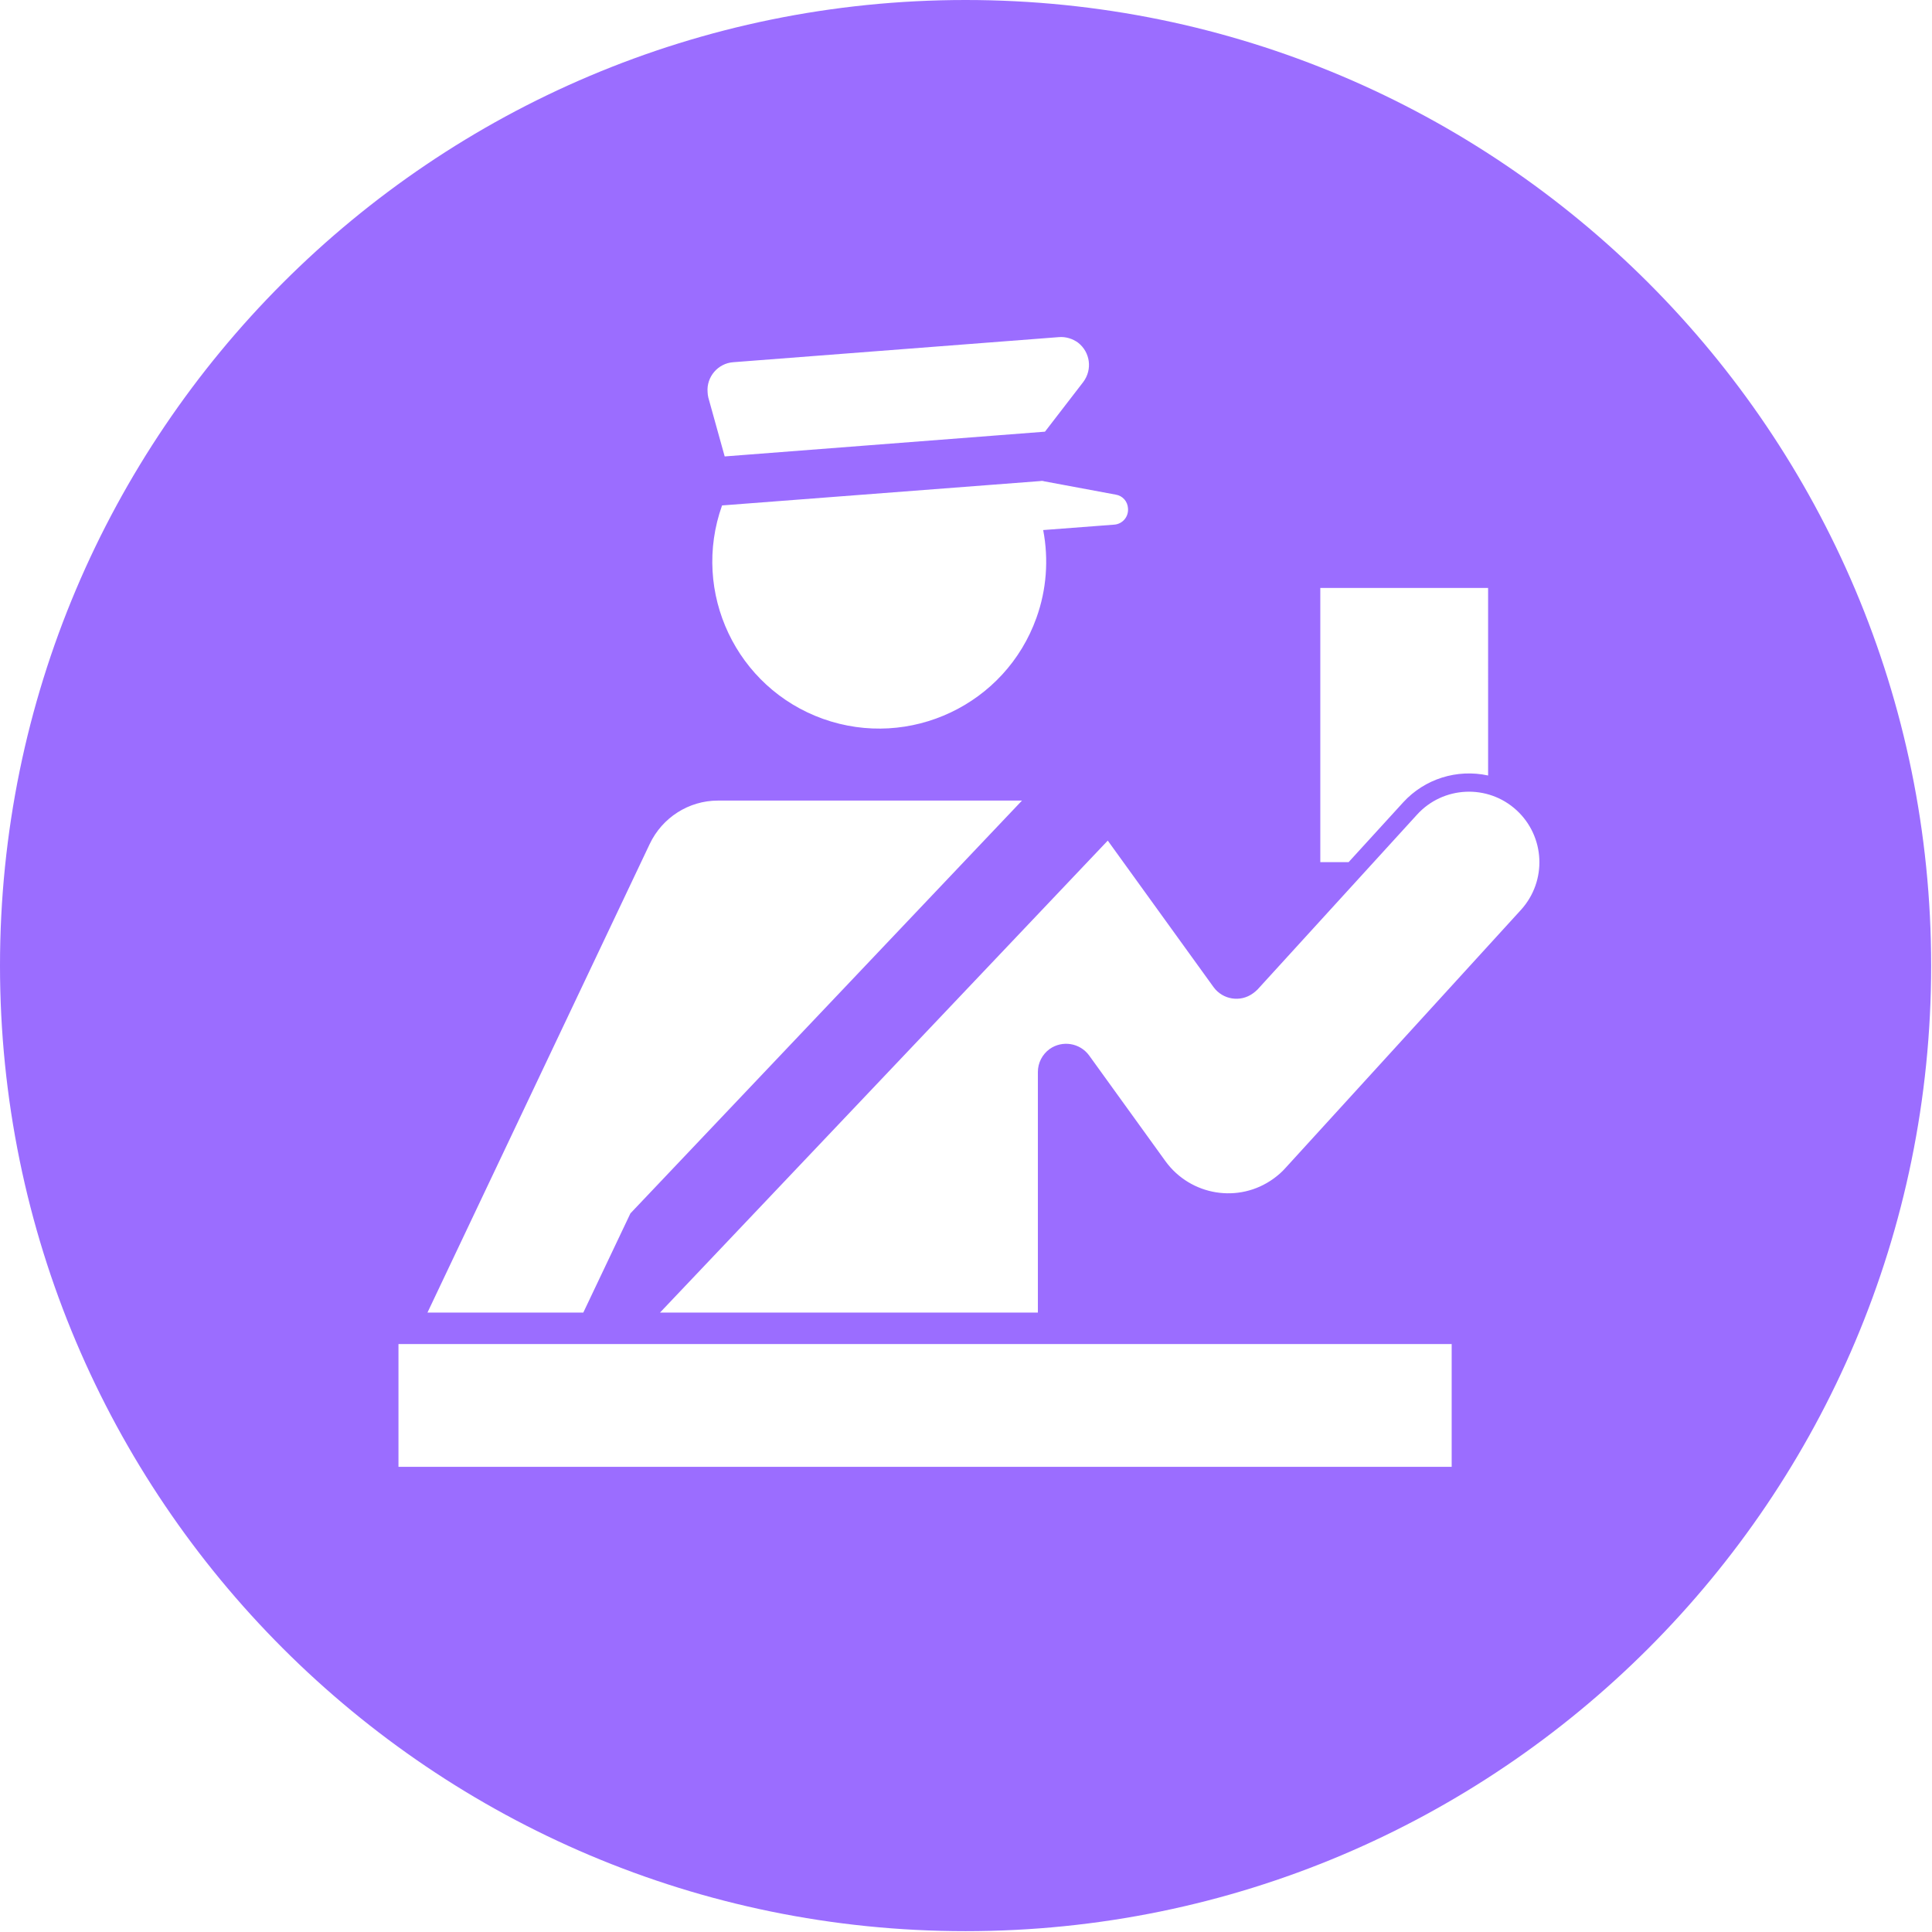 <?xml version="1.0" encoding="UTF-8" standalone="no"?> <svg xmlns="http://www.w3.org/2000/svg" xmlns:xlink="http://www.w3.org/1999/xlink" xmlns:serif="http://www.serif.com/" width="100%" height="100%" viewBox="0 0 549 549" xml:space="preserve" style="fill-rule:evenodd;clip-rule:evenodd;stroke-linejoin:round;stroke-miterlimit:2;"> <g transform="matrix(1,0,0,1,-75.84,-7.09)"> <path d="M624.6,281.47C624.6,433.01 501.8,555.85 350.22,555.85C198.72,555.85 75.84,433.01 75.84,281.47C75.84,129.96 198.72,7.09 350.22,7.09C501.8,7.09 624.6,129.96 624.6,281.47ZM498.7,174.16L451.02,174.16L451.02,252.078L459.063,252.078L474.583,235.078C480.677,228.418 489.853,225.535 498.704,227.457L498.7,174.16ZM189.07,423.91L488.35,423.91L488.35,389.012L189.07,389.012L189.07,423.91ZM506.75,237.29C498.59,229.825 485.902,230.431 478.496,238.591L433.168,288.286C432.789,288.657 432.356,289.032 431.879,289.368C428.313,291.973 423.305,291.173 420.691,287.598L390.625,245.957L263.385,380.077L370.765,380.077L370.765,311.69C370.765,309.143 371.992,306.733 374.081,305.194C377.722,302.612 382.722,303.452 385.327,307.007L407.038,337.085C414.191,346.897 427.909,349.136 437.737,342.007C438.929,341.143 440.101,340.136 441.073,339.034L508.042,265.636C515.507,257.405 514.913,244.777 506.753,237.288L506.75,237.29ZM241.59,380.08L254.981,351.885L366.251,234.585L279.849,234.585C271.568,234.585 264.017,239.405 260.454,246.94L197.306,380.08L241.59,380.08ZM309.699,211.36C334.402,220.165 361.562,207.278 370.359,182.641C373.226,174.672 373.871,166.075 372.273,157.711L392.433,156.176C394.839,156.008 396.589,153.93 396.371,151.516C396.257,149.574 394.843,147.938 392.859,147.641L372.547,143.859C372.168,143.719 371.789,143.719 371.422,143.793L281.02,150.715C272.215,175.418 285.079,202.551 309.7,211.36L309.699,211.36ZM281.769,136.79L372.781,129.755L383.66,115.638C386.32,112.087 385.641,107.165 382.191,104.466C380.629,103.325 378.656,102.72 376.73,102.888L284.21,110.017C279.843,110.325 276.542,114.2 276.913,118.544C276.913,119.048 277.015,119.524 277.117,120.056L281.769,136.79Z" style="fill:rgb(155,109,255);fill-rule:nonzero;"></path> </g> </svg> 